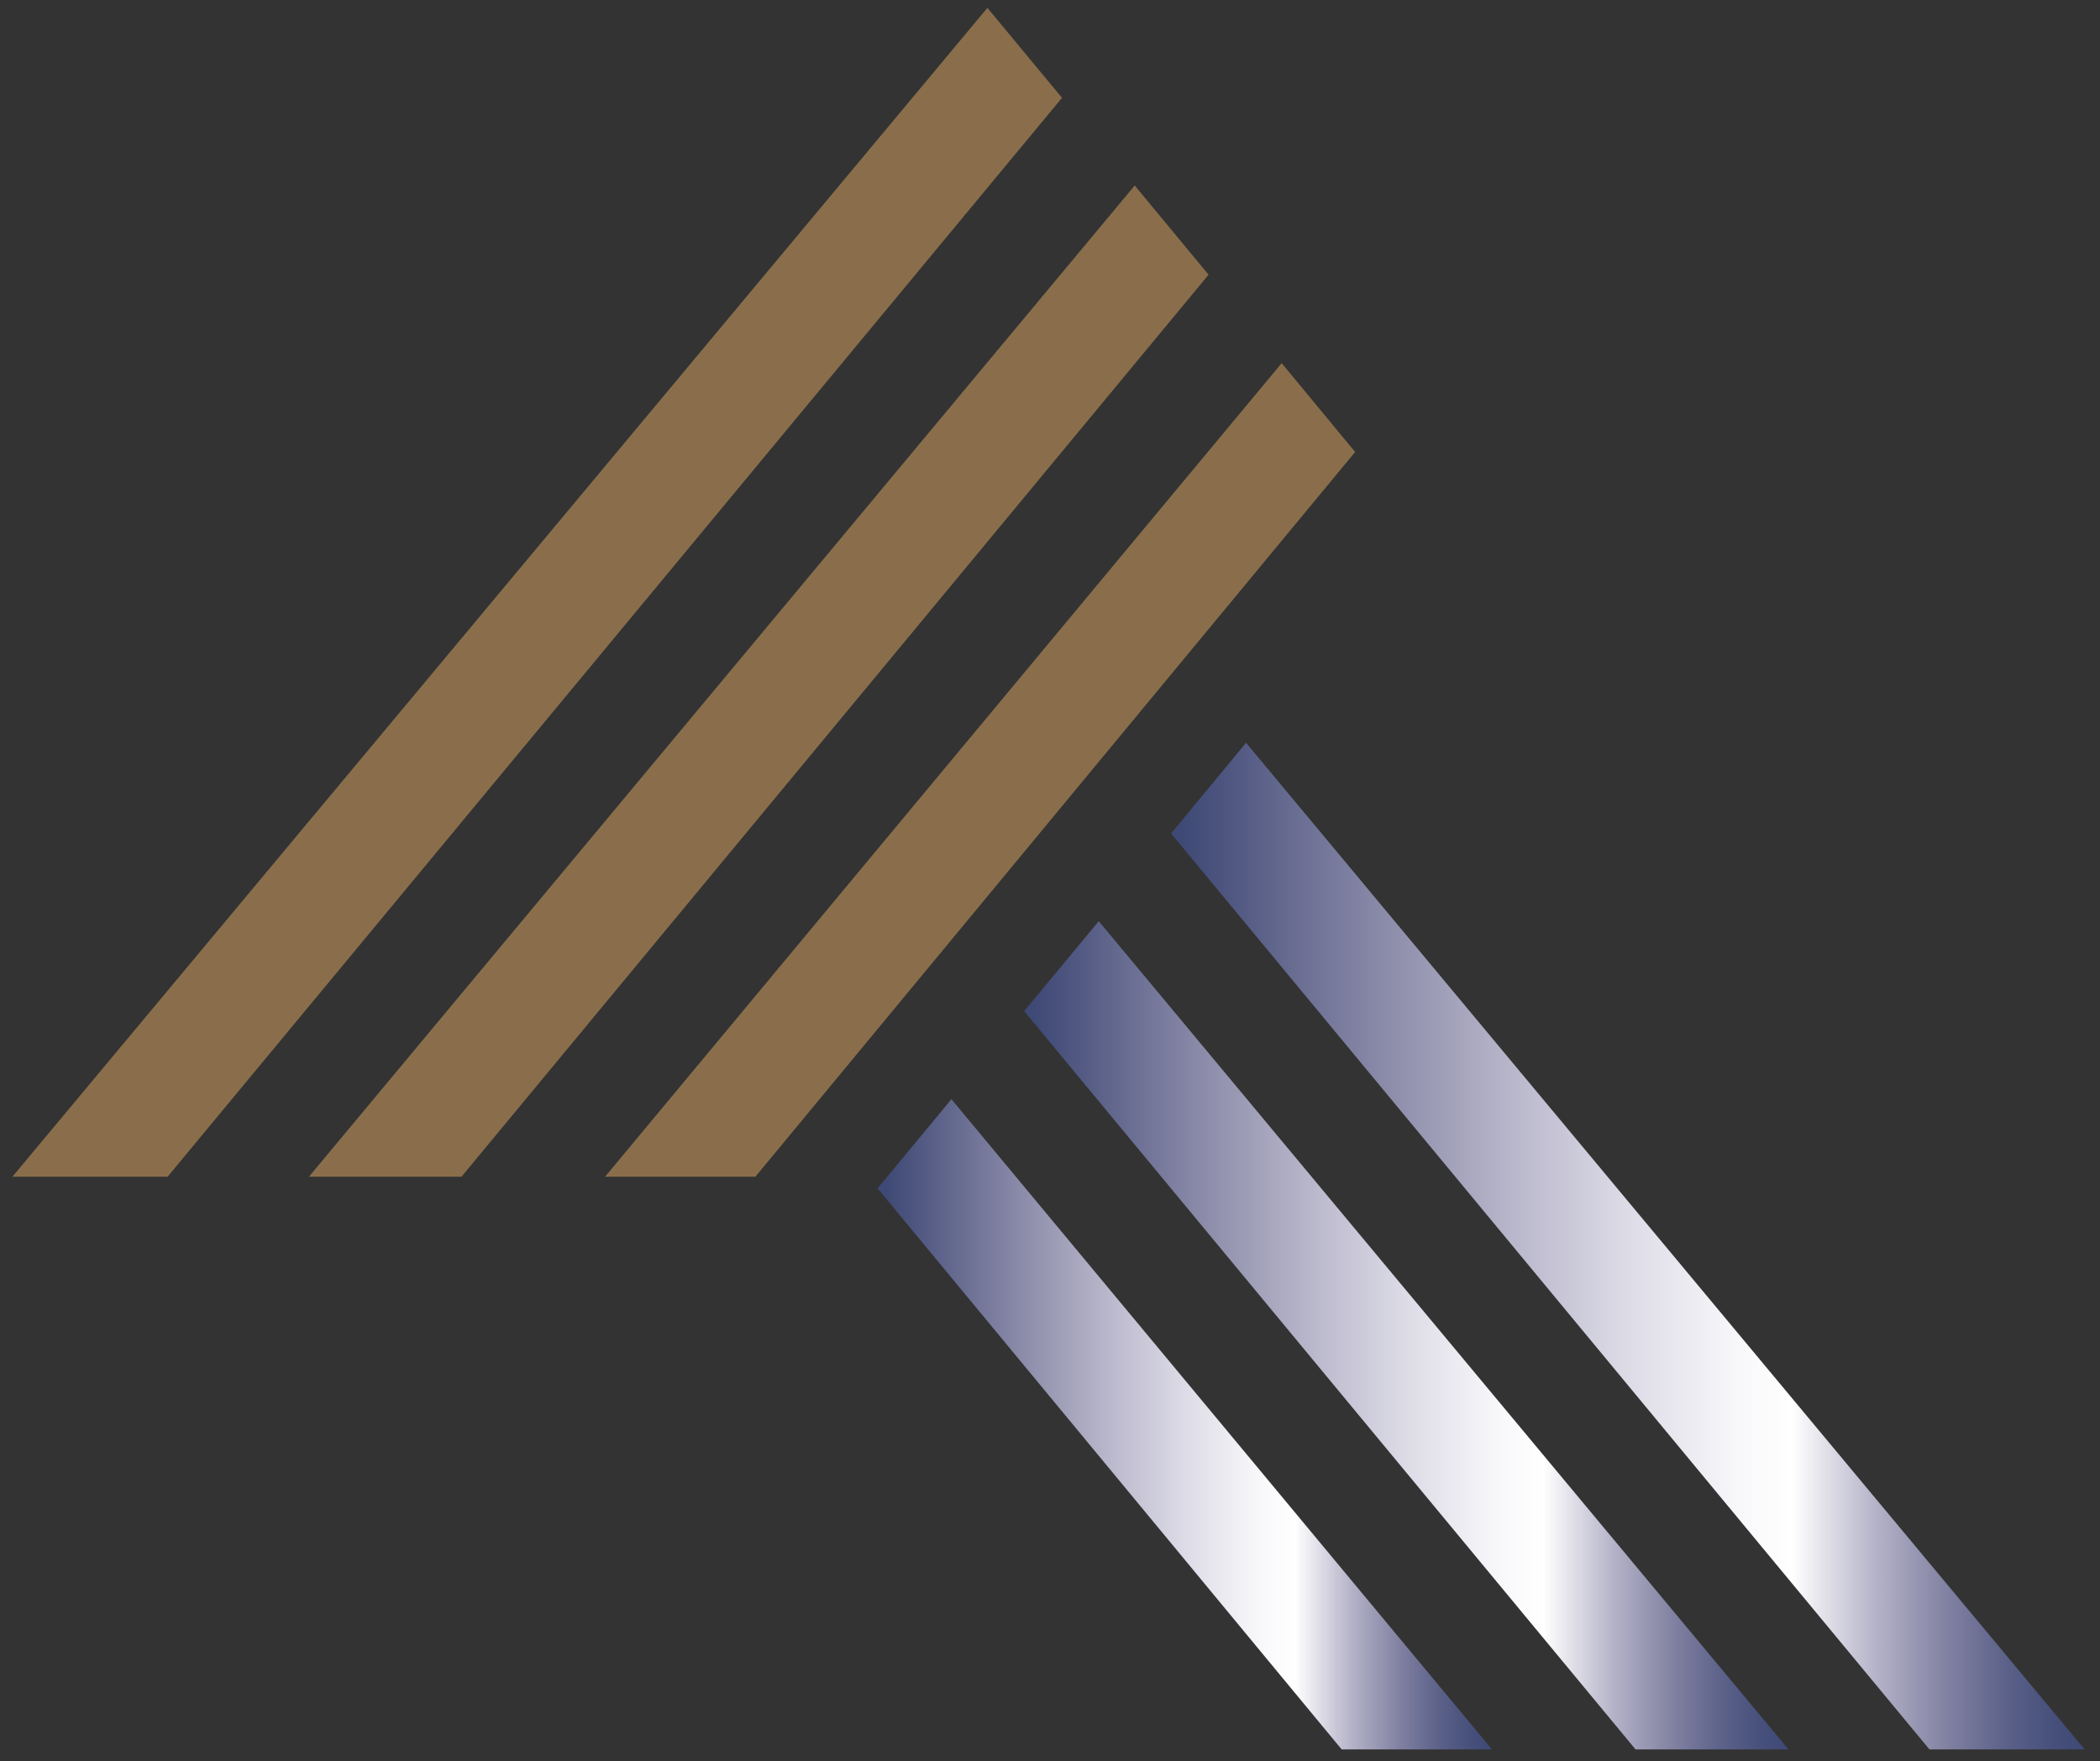 <?xml version="1.0" encoding="utf-8"?>
<!-- Generator: Adobe Illustrator 25.2.0, SVG Export Plug-In . SVG Version: 6.00 Build 0)  -->
<svg version="1.1" id="Laag_1" xmlns="http://www.w3.org/2000/svg" xmlns:xlink="http://www.w3.org/1999/xlink" x="0px" y="0px"
	 viewBox="0 0 56.02 47" style="enable-background:new 0 0 56.02 47;" xml:space="preserve">
<rect x="0" y="0" width="56.02" height="47" fill="#333333" stroke="none"/>
<style type="text/css">
	.st0{fill:#8A6E4B;}
	.st1{fill:url(#SVGID_1_);}
	.st2{fill:url(#SVGID_2_);}
	.st3{fill:url(#SVGID_3_);}
	.st4{fill:url(#SVGID_4_);}
	.st5{fill:url(#SVGID_5_);}
</style>
<polygon class="st0" points="28.33,2.61 4.47,31.4 0.33,31.4 26.34,0.21 "/>
<polygon class="st0" points="8.24,31.4 12.31,31.4 32.24,7.33 30.27,4.95 "/>
<polygon class="st0" points="16.14,31.4 20.15,31.4 36.15,12.06 34.19,9.69 "/>
<path class="st0" d="M25.46,11.47"/>
<linearGradient id="SVGID_1_" gradientUnits="userSpaceOnUse" x1="38.243" y1="32.048" x2="38.243" y2="32.048">
	<stop  offset="0" style="stop-color:#009FE3"/>
	<stop  offset="1" style="stop-color:#009FE3"/>
</linearGradient>
<path class="st1" d="M38.24,32.05"/>
<linearGradient id="SVGID_2_" gradientUnits="userSpaceOnUse" x1="31.236" y1="33.25" x2="55.615" y2="33.25">
	<stop  offset="0.012" style="stop-color:#3E4975"/>
	<stop  offset="0.071" style="stop-color:#525982"/>
	<stop  offset="0.236" style="stop-color:#8C8CAA"/>
	<stop  offset="0.385" style="stop-color:#BCBACD"/>
	<stop  offset="0.513" style="stop-color:#E0DFE9"/>
	<stop  offset="0.616" style="stop-color:#F7F6F9"/>
	<stop  offset="0.679" style="stop-color:#FFFFFF"/>
	<stop  offset="0.683" style="stop-color:#FCFCFD"/>
	<stop  offset="0.771" style="stop-color:#B5B3C8"/>
	<stop  offset="0.851" style="stop-color:#8080A1"/>
	<stop  offset="0.917" style="stop-color:#5A6088"/>
	<stop  offset="0.969" style="stop-color:#454F7A"/>
	<stop  offset="1" style="stop-color:#3E4975"/>
</linearGradient>
<polygon class="st2" points="51.47,46.68 55.61,46.68 33.24,19.82 31.24,22.24 "/>
<linearGradient id="SVGID_3_" gradientUnits="userSpaceOnUse" x1="27.323" y1="35.626" x2="47.707" y2="35.626">
	<stop  offset="0.012" style="stop-color:#3E4975"/>
	<stop  offset="0.071" style="stop-color:#525982"/>
	<stop  offset="0.236" style="stop-color:#8C8CAA"/>
	<stop  offset="0.385" style="stop-color:#BCBACD"/>
	<stop  offset="0.513" style="stop-color:#E0DFE9"/>
	<stop  offset="0.616" style="stop-color:#F7F6F9"/>
	<stop  offset="0.679" style="stop-color:#FFFFFF"/>
	<stop  offset="0.683" style="stop-color:#FCFCFD"/>
	<stop  offset="0.771" style="stop-color:#B5B3C8"/>
	<stop  offset="0.851" style="stop-color:#8080A1"/>
	<stop  offset="0.917" style="stop-color:#5A6088"/>
	<stop  offset="0.969" style="stop-color:#454F7A"/>
	<stop  offset="1" style="stop-color:#3E4975"/>
</linearGradient>
<polygon class="st3" points="43.63,46.68 47.71,46.68 29.31,24.58 27.32,26.98 "/>
<linearGradient id="SVGID_4_" gradientUnits="userSpaceOnUse" x1="23.409" y1="38.003" x2="39.799" y2="38.003">
	<stop  offset="0.012" style="stop-color:#3E4975"/>
	<stop  offset="0.071" style="stop-color:#525982"/>
	<stop  offset="0.236" style="stop-color:#8C8CAA"/>
	<stop  offset="0.385" style="stop-color:#BCBACD"/>
	<stop  offset="0.513" style="stop-color:#E0DFE9"/>
	<stop  offset="0.616" style="stop-color:#F7F6F9"/>
	<stop  offset="0.679" style="stop-color:#FFFFFF"/>
	<stop  offset="0.683" style="stop-color:#FCFCFD"/>
	<stop  offset="0.771" style="stop-color:#B5B3C8"/>
	<stop  offset="0.851" style="stop-color:#8080A1"/>
	<stop  offset="0.917" style="stop-color:#5A6088"/>
	<stop  offset="0.969" style="stop-color:#454F7A"/>
	<stop  offset="1" style="stop-color:#3E4975"/>
</linearGradient>
<polygon class="st4" points="35.79,46.68 39.8,46.68 25.38,29.33 23.41,31.71 "/>
<linearGradient id="SVGID_5_" gradientUnits="userSpaceOnUse" x1="38.243" y1="-238.361" x2="38.243" y2="-238.361" gradientTransform="matrix(1 0 0 -1 0 -205.465)">
	<stop  offset="0" style="stop-color:#009FE3"/>
	<stop  offset="1" style="stop-color:#009FE3"/>
</linearGradient>
<path class="st5" d="M38.24,32.9"/>
</svg>
